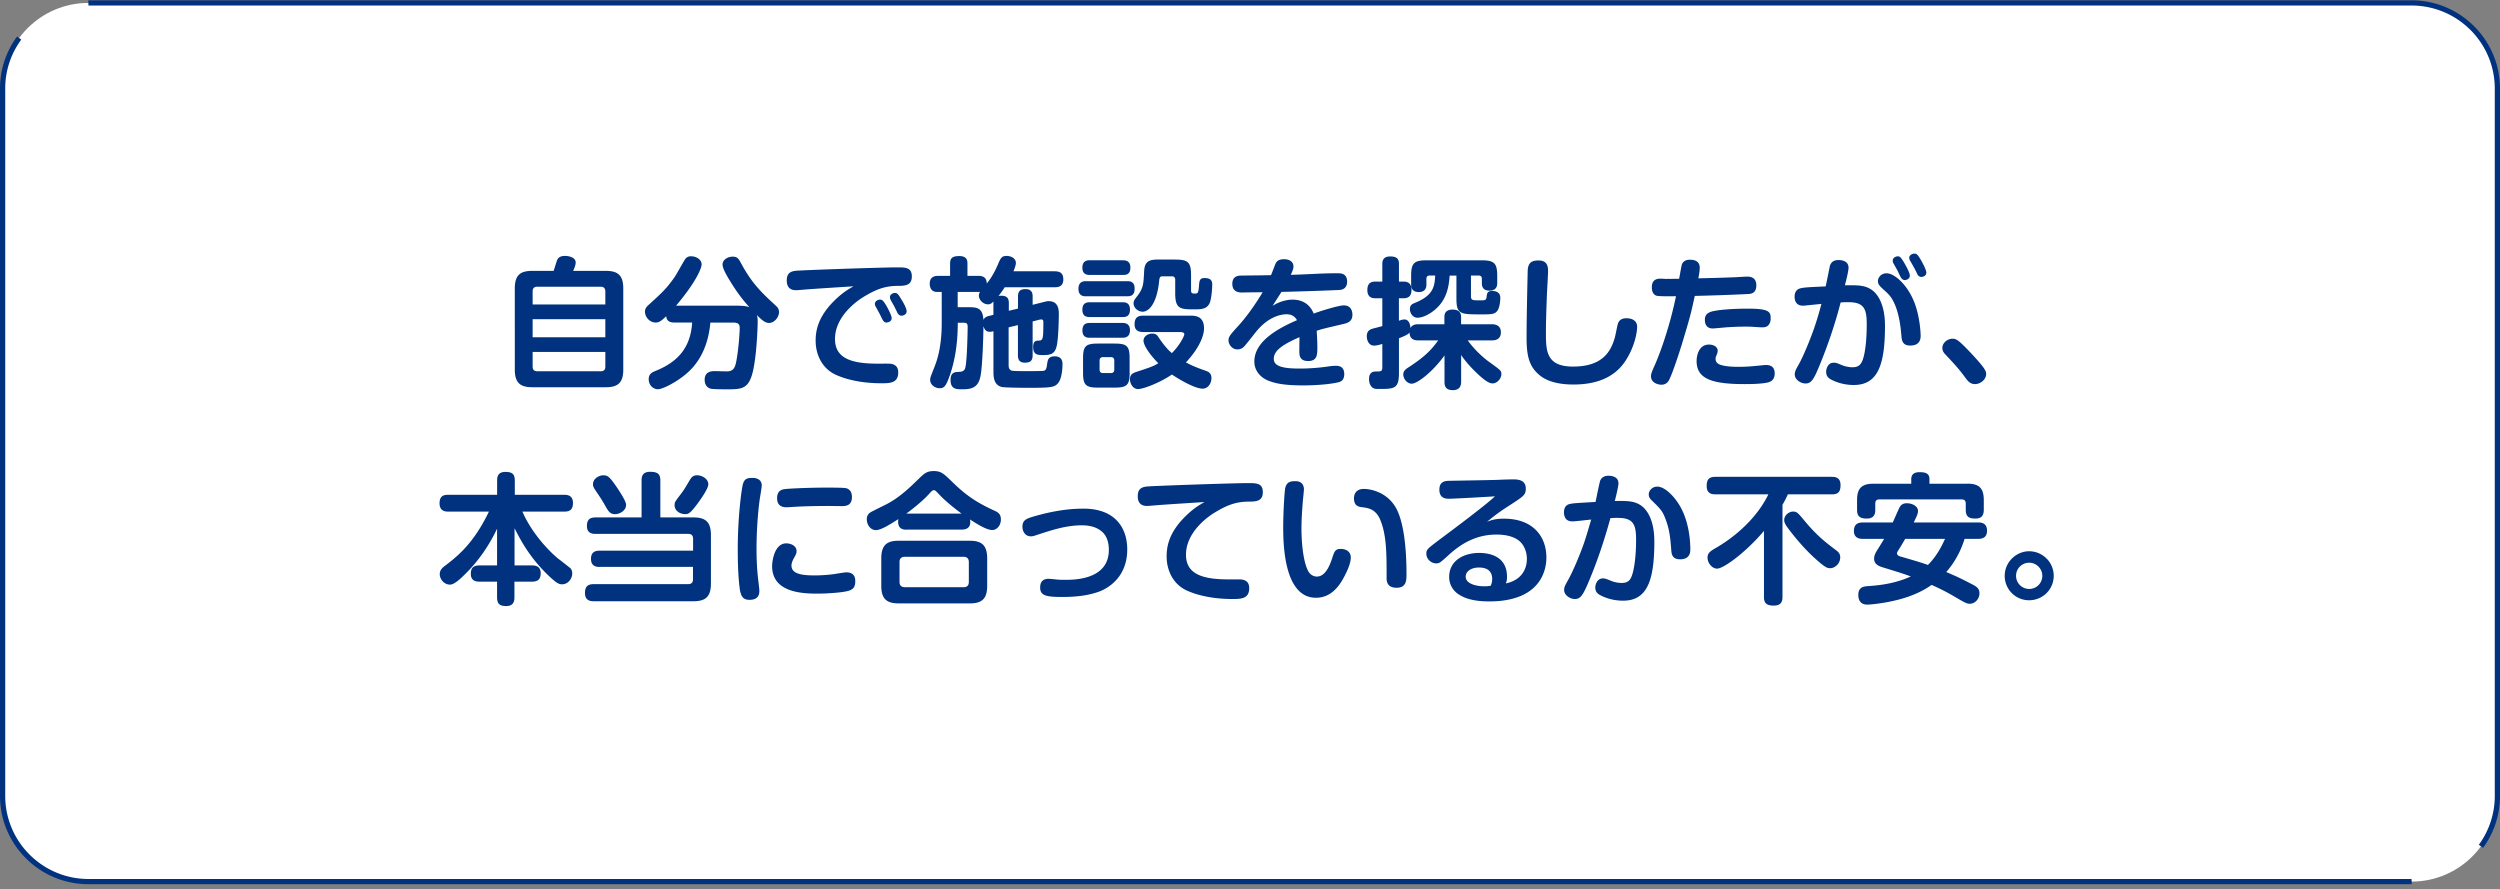 <svg xmlns="http://www.w3.org/2000/svg" width="478" height="170" fill="none"><rect width="100%" height="100%" fill="#808080" stroke="none"/><path fill="#fff" d="M461.09.559H16.91C7.847.559.5 7.892.5 16.938v135.244c0 9.046 7.347 16.379 16.41 16.379h444.18c9.063 0 16.41-7.333 16.41-16.379V16.938c0-9.046-7.347-16.38-16.41-16.38"/><path fill="#00327F" d="M16.91 169.06C7.585 169.06 0 161.489 0 152.182V16.948c0-3.61 1.13-7.052 3.258-9.965l.81.588a15.72 15.72 0 0 0-3.069 9.377v135.234c0 8.758 7.136 15.881 15.91 15.881H461.08l.05.688-.04.309zm457.852-6.953-.81-.588a15.77 15.77 0 0 0 3.049-9.347V16.938c0-8.758-7.136-15.88-15.911-15.88H16.91L16.88.06h444.21C470.415.06 478 7.631 478 16.938v135.234a16.73 16.73 0 0 1-3.238 9.935"/><path fill="#00327F" d="M115.82 51.79c2.19 0 3.35.73 3.35 3.35v15.55c0 2.59-1.13 3.35-3.35 3.35h-14.04c-2.21 0-3.35-.76-3.35-3.35V55.14c0-2.62 1.13-3.35 3.35-3.35h4.08c.11-.32.54-1.75.65-2.02.16-.41.51-.84 1.51-.84.57 0 2.05.19 2.05 1.27 0 .24-.08.76-.49 1.59zm-.08 6.43v-2.46c0-.59-.24-.94-.92-.94h-12.04c-.7 0-.94.32-.94.94v2.46zm-13.9 2.81v3.46h13.9v-3.46zm0 6.26v2.78c0 .57.22.92.94.92h12.04c.67 0 .92-.3.92-.92v-2.78zM141.28 58.46c.62 0 1.38.05 2 .27-.73-.81-2-2.24-3.59-4.83-.57-.92-1.54-2.51-1.54-3.32 0-.94 1.03-1.51 1.94-1.51s1.16.43 1.57 1.21c2.02 3.75 3.73 5.48 6.75 8.23.54.51.54 1 .54 1.16 0 .97-.89 2.08-1.92 2.08-.67 0-1.24-.43-2.32-1.51.11.35.16.62.16 1.35 0 .4-.13 5.8-.86 9.18-.81 3.67-2.13 3.67-5.21 3.67-.94 0-2.46-.03-2.86-.11-1.16-.27-1.21-1.43-1.21-1.7 0-1.67 1.4-1.67 1.97-1.67.35 0 1.94.05 2.27.05 1.43 0 1.65-.92 1.92-2.56.32-1.86.54-4.78.54-5.72 0-.62-.16-1.05-1.21-1.05h-4.4c-.32 3.67-1.59 6.88-3.94 9.18-2 1.97-5.13 3.56-6.07 3.56-1 0-1.78-.84-1.78-1.92 0-.89.49-1.24 1.21-1.54 4.29-1.7 6.8-4.43 7.1-9.29h-3.35c-.89 0-1.51-.24-1.62-1.21-.86.84-1.32 1.21-2 1.21-1.13 0-2.05-1.03-2.05-2.08 0-.43.13-.81.76-1.35 2.51-2.29 3.32-3.02 4.89-5.24.38-.54 1.75-3.08 2.1-3.54.27-.32.62-.46 1.05-.46.97 0 2.03.59 2.03 1.57 0 .57-.84 3.08-4.89 7.88h12.04zM154.26 55.33c-.32.03-1.75.16-2.05.16-1.57 0-1.78-1.11-1.78-1.86 0-1.16.46-1.73 1.75-1.86 1.4-.13 16.49-.65 19.38-.65 1.54 0 2.78 0 2.78 1.73s-1.24 1.81-2.73 1.81c-2.16.03-3.81.46-6.53 2.13-1.86 1.13-5.43 4.05-5.43 8.02 0 3.7 3.13 4.72 8.12 4.72 2.16 0 2.4-.03 2.81.08.89.22 1.16.86 1.16 1.59 0 2.08-1.62 2.08-3.27 2.08-3.83 0-6.83-.78-8.66-1.62-2.7-1.24-3.86-3.94-3.86-6.53 0-1.97.49-4.54 3.46-7.53 1.54-1.54 2.62-2.19 3.78-2.86-2.97.19-5.97.38-8.93.59m13.15 3.27c-.08-.16-.13-.35-.13-.51 0-.51.59-.81.97-.81.43 0 .65.22 1.24 1.21.32.54 1 1.89 1 2.32 0 .67-.7.86-1.03.86s-.57-.27-.73-.57c-.19-.35-.43-.89-.62-1.24-.11-.19-.59-1.08-.7-1.27zm2.88-1.27a1.1 1.1 0 0 1-.13-.54c0-.49.57-.78.95-.78.49 0 .67.32 1.19 1.16.19.3 1.05 1.7 1.05 2.35 0 .57-.57.84-1 .84-.35 0-.62-.3-.7-.43-.11-.22-.57-1.16-.65-1.32-.11-.22-.62-1.08-.7-1.27zM192.86 59.43l1.78-.43v-2.29c0-1.08.46-1.43 1.48-1.43 1.32 0 1.32 1.05 1.32 1.43v1.57l1.83-.46c.76-.19.89-.24 1.24-.24 1.94 0 1.94 1.78 1.94 2.56 0 .27-.05 4.64-.43 6.1-.32 1.27-.94 1.65-2.46 1.65-1.13 0-2.02 0-2.02-1.57 0-1.16.59-1.16.92-1.19.94-.03 1.03-.05 1.03-3.54 0-.16 0-.51-.38-.51-.13 0-.32.03-.51.08l-1.16.3v6.45c0 1.16-.54 1.43-1.51 1.43-1.27 0-1.3-.97-1.3-1.43v-5.75l-1.78.43v7.21c0 .35.05.94.65 1.08.38.08 2.21.08 2.73.08.54 0 2.86 0 3.24-.05s.59-.19.73-1.19c.11-.81.19-1.59 1.46-1.59 1.49 0 1.49 1.13 1.49 1.54 0 .94-.16 2.75-.81 3.54-.68.86-1.38.94-5.72.94-.95 0-4.51-.03-5.08-.16-1.59-.4-1.59-2.02-1.59-3.1v-7.56c-.32.08-.46.11-.67.11-.73 0-1.03-.4-1.24-1.08 0 1.24-.16 7.31-.54 9.42-.4 2.27-1.62 2.65-3.46 2.65-1.19 0-2.29 0-2.29-1.78 0-1.48.84-1.51 1.46-1.54.54-.03 1.05-.05 1.3-.62.41-.94.51-7.64.51-7.94 0-.67-.16-.84-.76-.84h-1.13c0 4.48-.7 7.64-1.48 9.93-.73 2.13-1.11 2.59-1.94 2.59-1.05 0-1.86-.76-1.86-1.57 0-.43.03-.49.92-2.75 1.11-2.86 1.29-6.1 1.29-8.04v-6.05h-.89c-.97 0-1.4-.65-1.4-1.62 0-1.46 1.27-1.46 1.65-1.46h2.24v-2.32c0-1.08.43-1.46 1.78-1.46 1.51 0 1.54.94 1.54 1.46v2.32h2.08c1.24 0 1.57.59 1.62 1.46 1.08-1.3 1.81-2.89 2.08-3.54.57-1.32.73-1.73 1.73-1.73.73 0 1.75.4 1.75 1.35 0 .51-.35 1.3-.46 1.59h7.88c1.13 0 1.65.46 1.65 1.57 0 1.48-1.21 1.48-1.62 1.48h-9.58c-.59.92-.84 1.21-1.19 1.67.11-.03.3-.05.54-.05 1.32 0 1.43.78 1.43 1.43v1.46zm-2.92-1.78c-.3.3-.54.54-1.03.54-.92 0-1.75-.84-1.75-1.67 0-.32.11-.54.22-.7h-4.27v2.92h2.19c1.49 0 2.62.13 2.73 2.43.22-.46.51-.62 1.05-.76l.86-.22zM215.51 53.76c.54 0 1.43.05 1.43 1.43 0 1.19-.59 1.46-1.43 1.46h-7.85c-.41 0-1.46 0-1.46-1.43s1.03-1.46 1.46-1.46zm-.84-3.99c.41 0 1.46 0 1.46 1.4s-.94 1.4-1.46 1.4h-6.26c-.41 0-1.46 0-1.46-1.38s.95-1.43 1.46-1.43h6.26zm-.05 8.02c.41 0 1.43 0 1.43 1.4s-.89 1.43-1.43 1.43h-6.24c-.43 0-1.43 0-1.43-1.4 0-1.3.81-1.43 1.43-1.43zm0 3.96c.41 0 1.43.03 1.43 1.4s-1 1.43-1.51 1.43h-6.15c-.4 0-1.43 0-1.43-1.4s.92-1.43 1.43-1.43h6.24zm1.37 9.53c0 2.29-.49 2.83-2.81 2.83h-3.29c-2.29 0-2.81-.51-2.81-2.83V68.5c0-2.32.51-2.81 2.83-2.81h3.24c2.32 0 2.83.49 2.83 2.81v2.78zm-2.94-2.35c0-.38-.19-.65-.65-.65h-1.51c-.41 0-.65.22-.65.65v1.75c0 .43.24.65.65.65h1.51c.54 0 .65-.35.65-.65zm5.53-5.45c-.4 0-1.65 0-1.65-1.46 0-1.13.46-1.67 1.65-1.67h8.93c.97 0 2.7.03 2.7 2.43 0 1.57-1.08 3.97-3.46 6.51.73.4 1.73.89 3.75 1.59.54.19 1.13.43 1.13 1.43 0 .89-.57 2-1.7 2s-3.46-1.11-5.86-2.7c-2.51 1.7-5.59 2.78-6.45 2.78-1.08 0-1.57-1.13-1.57-1.89 0-.94.62-1.19 1.24-1.4 2.89-.94 3.29-1.11 4.18-1.65-1.59-1.59-2.83-3.4-2.83-4.32 0-.81.84-1.35 1.67-1.35.67 0 .92.27 1.16.65 1.32 1.97 2.13 2.7 2.59 3.08 1.35-1.3 2.38-3.19 2.38-3.59s-.51-.4-.65-.43h-7.23zm6.13-13.85c2.46 0 3.02.51 3.02 3.02v2.89c0 .54.24.59.78.59s.62-.19.73-1.4c.08-1.11.14-1.57 1.11-1.57 1.29 0 1.43.7 1.43 1.24 0 .43-.11 2.89-.57 3.7s-1.16 1.05-2.65 1.05c-2.83 0-3.86 0-3.86-3.05v-2.62c0-.38-.19-.65-.65-.65h-1.67c-.38 0-.65 0-.73.7-.49 5.16-2.35 6.07-3.16 6.07-.92 0-1.75-.76-1.75-1.59 0-.46.19-.73.54-1.19 1.32-1.67 1.35-2.35 1.48-4.99.11-2.19 1.35-2.21 3.13-2.21h2.81zM255.84 52.25c.46 0 1.73 0 1.73 1.59 0 1.38-1 1.54-1.32 1.59-.49.05-7.32.3-11.23.38-.51.81-.73 1.13-1.7 2.67 1.7-1.08 3.24-1.19 3.81-1.19 1.94 0 3.35.92 4.05 2.67 1.24-.49 4.78-1.57 5.75-1.57 1.65 0 1.65 1.54 1.65 1.81 0 1.21-.84 1.54-1.65 1.73-3.78.89-4.18.97-5.18 1.32.08 1.11.13 2.35.13 3.05 0 1.48 0 2.73-1.75 2.73s-1.7-1.21-1.7-2.1c0-.41.03-2.11.03-2.46-3.86 1.67-4.91 2.83-4.91 4.16 0 1.57 2.21 1.84 5.05 1.84 1.51 0 3.54-.13 5.34-.4.32-.05.94-.13 1.46-.13.41 0 1.62 0 1.62 1.59 0 1.24-.73 1.48-1.24 1.59-2.29.51-5.61.57-6.53.57-3.94 0-5.53-.43-6.78-.92-1.59-.65-2.64-2-2.64-3.64 0-3.86 4.48-6.32 8.15-7.91-.57-1.03-1.46-1.13-1.97-1.13-.81 0-3.24.24-5.7 3.16-.41.49-2.08 2.67-2.48 3.05-.22.22-.62.51-1.24.51-1.03 0-1.7-.97-1.7-1.75 0-.67.32-1.05 1.97-2.86 2.32-2.56 4.29-5.88 4.56-6.32-.62 0-3.37.03-3.91.05-.51 0-1.89-.03-1.89-1.65s1.32-1.59 1.81-1.59c1.86-.03 3.72-.03 5.59-.08.13-.3.65-1.67.76-1.94.19-.49.43-1.11 1.75-1.11.97 0 1.78.46 1.78 1.4 0 .43-.16.78-.51 1.59 5.05-.16 5.59-.3 8.93-.3h.13zM276.17 62v-1.43c0-.97.62-1.38 1.57-1.38 1.08 0 1.62.49 1.62 1.38V62h5.94c.32 0 1.67.03 1.67 1.54s-1.32 1.54-1.67 1.54h-4.67c1.48 2.08 3.4 3.62 4.05 4.08 2.35 1.7 2.38 1.73 2.38 2.4 0 .76-.76 1.75-1.67 1.75s-2.1-1.11-3.02-1.97c-1.7-1.62-2.62-2.89-3-3.46v5.07c0 .41 0 1.65-1.59 1.65s-1.59-1.08-1.59-1.65v-4.99c-2.27 3.16-5.21 5.4-6.26 5.4-.89 0-1.62-.92-1.62-1.75 0-.62.35-.94.84-1.27 2.4-1.57 4.18-2.89 5.83-5.26h-3.83c-.38 0-1.62 0-1.65-1.51-.19.24-.3.43-2.02 1.11v6.67c0 2.89-.84 3.02-3.59 3.02-.84 0-1.13 0-1.48-.27-.59-.49-.65-1.27-.65-1.62 0-1.46.95-1.46 1.59-1.46s.95 0 .95-.78v-4.48c-.49.16-1.11.32-1.57.32-1.03 0-1.4-1.03-1.4-1.78 0-1.11.7-1.32 1.11-1.46.3-.08 1.59-.4 1.86-.49v-5.32h-1.27c-.43 0-1.59 0-1.59-1.57s1-1.62 1.59-1.62h1.27v-3.35c0-.4 0-1.46 1.51-1.46 1.4 0 1.67.59 1.67 1.46v3.35h.81c.49 0 1.59.03 1.59 1.57 0 1.46-.89 1.62-1.57 1.62h-.84v4.29c.59-.19.81-.24 1.08-.24.73 0 1.11.81 1.13 1.65.35-.67.97-.73 1.46-.73h5.05zm1-9.32c-.13 2.13-.57 4.16-2.05 5.8-1.43 1.57-3.13 2.27-4.08 2.27-.84 0-1.46-.76-1.46-1.65 0-.78.43-.97.89-1.16 3.64-1.46 3.83-3.21 3.94-5.26h-1.03c-.38 0-.65.16-.65.65v1.03c0 .35 0 1.48-1.46 1.48s-1.46-1.13-1.46-1.48v-1.57c0-2.46.51-3.02 3.02-3.02h10.42c2.51 0 3.02.59 3.02 3.02v1.3c0 .35 0 1.48-1.48 1.48s-1.46-1.13-1.46-1.48v-.76c0-.43-.19-.65-.65-.65h-1.43v3.86c0 .89.22.89 1.86.89.78 0 1.05 0 1.13-.67s.13-1.13 1.08-1.13c.86 0 1.54.38 1.54 1.3 0 .65-.13 1.75-.46 2.32-.49.86-1.21.86-3.1.86-4.1 0-4.83 0-4.83-3.05v-4.37h-1.32zM295.99 51.79c0 .7-.19 3.86-.22 4.51-.19 5.18-.19 6.07-.19 7.23 0 3.48 0 6.56 5.18 6.56 5.75 0 7.23-2.97 7.99-5.51.11-.4.46-2.24.57-2.62.32-1.11 1.35-1.11 1.65-1.11.43 0 2.05.08 2.05 1.65 0 1.03-.49 3.94-2.35 6.67-2.16 3.16-5.7 4.35-9.8 4.35-2.86 0-4.97-.57-6.4-1.7-2.02-1.62-2.59-3.54-2.59-7.26 0-4.32.22-12.88.22-12.98.11-1.05.46-1.78 2.02-1.78 1.86-.03 1.86 1.38 1.86 2zM318.32 53.33c.08 0 2.48-.03 2.73-.03.11-.54.41-2.35.51-2.7.32-.89 1.19-.94 1.54-.94 1.24 0 1.89.51 1.89 1.54 0 .57-.16 1.46-.27 2.02 1.94-.05 4.51-.11 7.23-.22.35-.03 1.81-.11 2.11-.11.46 0 1.75.03 1.75 1.67s-1.16 1.65-1.81 1.67c-3.29.16-6.67.27-9.96.35-.67 3.08-.84 3.86-2.32 8.75-.57 1.92-2.02 6.32-2.62 7.37-.08.16-.46.86-1.43.86-.59 0-2-.32-2-1.62 0-.3.03-.59.62-1.89.65-1.4 2.78-6.69 4.16-13.42-.73.03-3.13.05-3.7-.08-.43-.11-.92-.57-.92-1.57 0-1.13.49-1.75 1.78-1.7l.7.03zm19.84 19.76c-1.3.35-3.78.35-4.62.35-6.4 0-9.15-1.08-9.15-4.43 0-.78.3-3.13 2.38-3.13.65 0 1.65.3 1.65 1.19 0 .32-.11.57-.16.7-.22.51-.24.59-.24.86 0 .73.54 1.08 1.48 1.27.7.16 1.73.24 2.83.24 1.75 0 2.97-.13 4.64-.3.32-.03.49-.05.73-.05 1.13 0 1.62.62 1.62 1.59 0 .86-.35 1.48-1.16 1.7zm-.19-10.77c-.35.24-.7.27-1.13.27-.19 0-1.24-.08-1.86-.11-.38-.03-.7-.03-1.3-.03-1.78 0-3.16.11-3.56.13-2.11.19-2.43.22-2.67.22-1.48 0-1.48-1.4-1.48-1.65 0-.84.41-1.4 1.57-1.65 1.75-.38 4.75-.49 6.61-.49 4.4 0 4.4.7 4.4 2.02 0 .35-.16.97-.57 1.27zM349.85 50.93c.24-.89.86-1.21 1.65-1.21.38 0 1.94.05 1.94 1.46 0 .67-.49 2.62-.7 3.37 2.46-.03 3.83-.05 5.16.89.51.35 2.51 1.94 2.51 6.86 0 7.42-1.35 11.31-5.96 11.31-1.46 0-2.89-.32-4.21-.97-.54-.27-1.08-.65-1.08-1.54 0-.65.38-1.75 1.4-1.75.43 0 .54 0 1.67.49.54.22 1.35.38 1.94.38 1.32 0 1.84-.59 2.24-2.32.32-1.4.51-3.46.51-5.88 0-2.89-.46-4.24-3.48-4.24-.49 0-.84 0-1.51.05-1.57 6.15-3.78 11.55-4.67 13.52-.78 1.7-1.32 1.97-2.05 1.97-.97 0-2.05-.78-2.05-1.7 0-.59.19-.94.78-1.97.97-1.75 2.27-5.02 2.92-6.88.38-1.11.84-2.54 1.4-4.67-.41.05-3.4.35-3.48.35-.49 0-1.05-.13-1.35-.59-.27-.4-.3-.89-.3-1.11 0-1.43.95-1.59 1.32-1.67.67-.14 1.7-.19 4.62-.32.11-.46.76-3.67.78-3.81zm10.85 1.32c1.49 0 3.94 2.11 5.29 5.48 1.16 2.94 1.24 6.24 1.24 6.42 0 .46 0 1.92-2 1.92-1.48 0-1.59-1-1.67-1.75-.13-1.59-.43-4.89-1.81-7.18-.38-.65-1.03-1.24-1.29-1.48-1.05-.94-1.4-1.27-1.4-1.92 0-.59.43-1.03.62-1.16.46-.32.84-.32 1.03-.32zm1.32-1.89c-.08-.16-.13-.38-.13-.54 0-.54.59-.81.97-.81s.59.13 1.38 1.51c.32.57.92 1.67.92 2.19 0 .65-.7.84-.97.84-.41 0-.65-.35-.73-.49-.22-.35-.54-1.11-.7-1.4-.11-.19-.62-1.11-.73-1.3zm3.16-.54c-.08-.16-.13-.4-.13-.57 0-.46.57-.76 1-.76s.62.22 1.16 1.11c.3.51 1.11 1.97 1.11 2.54s-.59.81-.94.81-.62-.19-.76-.49c-.11-.22-.59-1.19-.7-1.38s-.62-1.11-.73-1.27zM377.61 73.44c-.94 0-1.4-.65-1.83-1.21-1.19-1.65-2.03-2.54-3.81-4.45-.24-.24-.59-.62-.59-1.27 0-.97 1-1.75 1.94-1.75.59 0 1 .22 2.02 1.21.92.89 3.24 3.32 4 4.45.3.49.41.7.41 1.08 0 1.11-1.13 1.94-2.13 1.94zM101.73 108.11c.38 0 1.65 0 1.65 1.48 0 1.11-.49 1.62-1.65 1.62h-3.37v2.94c0 .59-.03 1.73-1.57 1.73-1.38 0-1.75-.54-1.75-1.73v-2.94h-3.37c-.41 0-1.65 0-1.65-1.48 0-1.19.54-1.62 1.65-1.62h3.37v-7.02c-1.54 3.24-3.59 6.24-6.18 8.75-.78.78-2 1.94-2.81 1.94-1.16 0-1.97-1.05-1.97-2 0-.81.54-1.27 1.03-1.62 2.59-1.97 5.51-4.4 8.37-10.34h-7.77c-.43 0-1.67 0-1.67-1.59s1.03-1.62 1.67-1.62h9.34v-2.73c0-.73.16-1.65 1.57-1.65 1.24 0 1.81.35 1.81 1.65v2.73h9.47c.41 0 1.65 0 1.65 1.54 0 1.21-.51 1.67-1.65 1.67h-8.02c2 4.59 5.67 8.07 6.94 9.07.27.19 2.13 1.65 2.24 1.75.3.32.35.73.35 1 0 1.05-.84 2.08-1.94 2.08-.54 0-.97-.16-2.29-1.38-3.86-3.59-5.64-7.07-6.8-9.34v7.1h3.37zM114.62 108.4c-.62 0-1.62-.14-1.62-1.54 0-1.3.78-1.57 1.65-1.57h17.87v-2.27c0-.62-.3-.94-.92-.94h-17.73c-.41 0-1.65 0-1.65-1.48 0-1.19.49-1.67 1.65-1.67h8.8v-7.07c0-.7.14-1.65 1.62-1.65 1.4 0 1.97.38 1.97 1.65v7.07h6.32c2.13 0 3.35.7 3.35 3.35v9.31c0 2.59-1.13 3.37-3.35 3.37h-19.06c-.46 0-1.67-.03-1.67-1.54 0-1.19.43-1.73 1.67-1.73h18.06c.54 0 .92-.24.92-.92v-2.38h-17.87zm3.07-15.6c.62.92 2.02 2.97 2.02 3.73 0 1.11-1.24 1.78-2.11 1.78-.95 0-1.3-.59-1.84-1.54-.67-1.19-.86-1.46-1.89-3-.24-.35-.49-.7-.49-1.19 0-1.08 1.19-1.7 1.92-1.7.78 0 1.13.11 2.38 1.92zm17.74-.19c0 .81-1.4 2.78-2.05 3.67-1.38 1.86-1.75 2.02-2.35 2.02-1.05 0-2.05-.65-2.05-1.73 0-.51.08-.65 1.03-1.89.73-.94.86-1.19 1.81-2.78.35-.59.65-1.03 1.48-1.03s2.13.62 2.13 1.73zM145.64 92.83c0 .46-.35 2.38-.4 2.78-.32 2.4-.59 5.8-.59 9.31 0 1.94.08 3.86.3 5.75.05.46.24 1.94.24 2.29 0 .62-.13 1.73-1.89 1.73-1.32 0-1.59-.81-1.81-1.78-.03-.22-.43-2.48-.43-7.85 0-6.51.76-11.58.95-12.36.32-1.32 1.03-1.32 2.02-1.32.16 0 1.62.05 1.62 1.46zm16.84 20.05c-1.05.43-4.48.62-6.05.62-3.48.03-8.8-.38-8.8-5.26 0-1 .46-4.35 2.7-4.35.86 0 1.97.46 1.97 1.46 0 .4-.03.51-.54 1.43-.32.59-.43 1-.43 1.35 0 1.59 1.92 1.89 4.48 1.89.73 0 2.11-.05 3.56-.24.38-.05 2.11-.35 2.46-.35.97 0 1.7.43 1.7 1.67s-.49 1.54-1.05 1.78M161 96.77c-.43 0-2.32-.03-2.7-.03-1.51 0-4.75.03-7.21.22-.16 0-.54.03-.73.03-1.03 0-1.78-.46-1.78-1.73 0-1.51 1-1.67 1.38-1.73.65-.11 4.48-.3 8.1-.3s3.78.08 4.1.27c.57.32.73.94.73 1.54 0 1.57-1.08 1.73-1.89 1.73M173.31 101.28c-1.11 0-1.59-.54-1.59-1.54 0-.22.03-.35.05-.49-1.35.86-3.27 2.11-4.29 2.11-1.08 0-1.75-1.08-1.75-2.05 0-.89.49-1.21.76-1.38.16-.11 2.35-1.19 2.73-1.38 2.32-1.13 4.29-2.89 6.13-4.7 1.35-1.32 1.81-1.78 3.18-1.78s1.86.46 3.24 1.78c2.4 2.35 4.29 3.94 8.39 5.8.65.3 1.21.62 1.21 1.67 0 1.16-.78 2.02-1.65 2.02-1.13 0-3.05-1.24-4.26-2.02.11.54.24 1.94-1.57 1.94h-10.58zm15.44 10.74c0 2.59-1.13 3.35-3.35 3.35h-13.55c-2.21 0-3.35-.76-3.35-3.35v-5.26c0-2.65 1.19-3.37 3.35-3.37h13.55c2.16 0 3.35.73 3.35 3.37zm-3.51-4.56c0-.7-.41-1-.97-1h-11.28c-.67 0-1 .35-1 1v3.81c0 .62.32 1 1 1h11.28c.67 0 .97-.38.97-1zm-1.38-9.26c-.67-.49-2.92-2.16-4.43-3.81-.41-.43-.62-.67-.86-.67-.3 0-.57.32-.89.67-1.62 1.81-4.35 3.78-4.4 3.81zM200.54 110.671c.24 0 1 .08 1.29.11.65.08 1.3.08 1.81.08 1.73 0 8.37 0 8.37-5.72 0-1.57-.46-2.811-1.43-3.591-.73-.57-1.81-1.11-3.72-1.11-3 0-5.72.891-8.75 1.891-.32.11-.67.219-1 .219-1.13 0-1.62-.999-1.62-1.839 0-1.24.76-1.54 1.92-1.89 3.16-.94 6.42-1.57 9.75-1.57 6.15 0 8.37 3.779 8.37 7.799 0 5.37-3.75 7.501-5.53 8.121-2.19.76-4.54.97-6.86.97-3.02 0-4.26-.22-4.26-1.78 0-.62.11-1.7 1.67-1.7zM221.37 96.58c-.32.03-1.75.16-2.05.16-1.57 0-1.78-1.11-1.78-1.86 0-1.16.46-1.73 1.75-1.86 1.4-.13 16.49-.65 19.38-.65 1.54 0 2.78 0 2.78 1.73s-1.24 1.81-2.73 1.81c-2.16.03-3.81.46-6.53 2.13-1.86 1.13-5.43 4.05-5.43 8.02 0 3.7 3.13 4.72 8.12 4.72 2.16 0 2.4-.03 2.81.08.89.22 1.16.86 1.16 1.59 0 2.08-1.62 2.08-3.27 2.08-3.83 0-6.83-.78-8.66-1.62-2.7-1.24-3.86-3.94-3.86-6.53 0-1.97.49-4.54 3.46-7.53 1.54-1.54 2.62-2.19 3.78-2.86-2.97.19-5.97.38-8.93.59M249.3 93.64c0 .35-.16 1.78-.19 2.08-.05.73-.27 3.08-.27 5.371 0 2.29.27 6.339 1.35 8.209.27.46.84.94 1.59.94 1.43 0 2.32-1.62 2.92-3.48.43-1.3.57-1.809 1.65-1.809s1.92.589 1.92 1.619c0 1.16-.7 2.701-1.48 4.101-.89 1.59-2.43 3.62-5.18 3.62-6.26 0-6.26-10.771-6.26-13.661 0-2.21.22-6.69.41-7.42.32-1.16 1.13-1.21 1.94-1.21 1.08 0 1.62.62 1.62 1.65zm15.82 16.711c0-4.45 0-8.151-1.27-11.09-.86-1.94-2.29-2.13-3.32-2.27-.7-.08-1.65-.19-1.65-1.73 0-.51.19-1.78 1.89-1.78 1.08 0 4.21.46 6.02 3.43 1.62 2.67 2.13 7.91 2.13 12.88 0 1.13 0 2.589-1.89 2.589s-1.92-1.319-1.92-2.019zM287.55 99.17c5.64 0 8.12 3.48 8.12 7.42 0 2.13-.81 5.64-4.94 7.37-1.89.78-3.94 1.03-5.96 1.03-3.21 0-4.75-.65-5.8-1.3-1.19-.73-1.89-2-1.89-3.35 0-3.27 2.94-4.62 5.72-4.62 1.27 0 5.34.22 5.34 4.56 0 .54-.05.81-.22 1.27 3.19-.67 4.02-2.97 4.02-4.67 0-1.38-.54-2.83-1.7-3.64-1.24-.86-2.89-1.03-4.13-1.03-3.86 0-6.75 1.75-9.07 3.86-1.73 1.57-1.83 1.65-2.43 1.65-1 0-1.89-.84-1.89-1.86 0-.76.19-.92 2.32-2.54 3.27-2.43 9.07-6.78 10.8-8.42-.65.05-7.72.46-8.8.46-.54 0-1.83-.03-1.83-1.73s1.27-1.67 1.92-1.7c1.48-.03 8.1-.13 9.45-.19.3-.03 1.92-.08 2.86-.08s2.29.19 2.29 1.73c0 1.24-.3 1.43-3.35 3.4-2.19 1.4-3.29 2.35-4.05 2.97.73-.27 1.51-.59 3.21-.59zm-2.24 11.55c0-2.02-1.67-2.21-2.56-2.21-1.4 0-2.51.7-2.51 1.75 0 1.24 1.73 1.84 3.59 1.84.43 0 .73-.03 1.21-.11.16-.46.27-.76.27-1.27M305.97 91.88c.05-.16.41-.92 1.54-.92.46 0 1.94.08 1.94 1.46 0 .57-.51 2.65-.7 3.37 2.4-.03 3.75-.03 5.05.89.51.35 2.51 1.94 2.51 6.86 0 7.42-1.35 11.31-5.97 11.31-1.46 0-2.92-.32-4.21-.97-.57-.27-1.11-.65-1.11-1.54 0-.65.41-1.75 1.43-1.75.41 0 .51.03 1.65.49.57.24 1.35.38 1.94.38 1.35 0 1.84-.59 2.24-2.32.32-1.4.54-3.46.54-5.88 0-2.92-.46-4.24-3.48-4.24-.49 0-.81 0-1.43.05-1.19 4.35-2.56 8.34-3.97 11.71-1.27 3.08-1.75 3.75-2.83 3.75-1 0-2.05-.81-2.05-1.7 0-.62.22-.97.78-1.97.97-1.73 2.29-4.94 2.97-6.88.51-1.43 1.16-3.78 1.43-4.64-.57.05-3.05.35-3.56.35-.57 0-1.08-.16-1.35-.59-.27-.4-.3-.89-.3-1.11 0-1.43.92-1.59 1.32-1.67.59-.11 1.16-.14 4.72-.35.13-.62.73-3.64.89-4.08zm10.88 1.16c1.83 0 3.75 2.75 3.86 2.94 2.35 3.32 2.48 7.88 2.48 9.04 0 .46 0 1.92-1.97 1.92-1.46 0-1.62-.97-1.67-1.75-.19-2.32-.3-3.89-1.16-6.1-.54-1.4-.92-1.78-2.48-3.32-.32-.3-.67-.65-.67-1.24s.43-1.03.62-1.16c.4-.3.78-.32 1-.32zM340.81 114.12c0 .59-.05 1.67-1.65 1.67-1.4 0-1.89-.46-1.89-1.67v-12.61c-3.46 4.1-7.72 7.21-8.96 7.21-.97 0-1.83-1.08-1.83-2.11 0-.92.65-1.3 1.67-1.89 3.27-1.89 7.64-5.4 9.96-10.2h-10.12c-.59 0-1.67-.08-1.67-1.57 0-1.21.38-1.78 1.67-1.78h22.27c.57 0 1.65.08 1.65 1.57 0 1.21-.38 1.78-1.65 1.78h-8.42c-.38.84-.65 1.35-1.03 2zm6.54-7.07c-2.92-2.54-5.34-5.86-5.67-6.32-.46-.65-.54-1-.54-1.3 0-.89.89-1.62 1.7-1.62.73 0 .92.24 2.32 1.92 2.16 2.59 3.75 3.86 5.91 5.48.41.32.78.65.78 1.35 0 1.32-1.16 2.08-1.86 2.08-.54 0-.84 0-2.65-1.59zM356.14 103.03c-.32 0-1.67 0-1.67-1.48 0-1.16.57-1.65 1.67-1.65h5.75c.35-.73.84-1.92 1.19-2.65.19-.41.49-1.03 1.51-1.03s2.13.57 2.13 1.46c0 .51-.16.86-.81 2.21h12.34c.43 0 1.67.03 1.67 1.57 0 1.3-.84 1.57-1.67 1.57h-2.62c-.32 1.03-1.24 3.78-3.51 6.34 2.51 1.08 2.75 1.21 5.05 2.4.76.4 1.3.76 1.3 1.65 0 1.24-1 2.02-1.81 2.02-.62 0-.81-.11-3.16-1.48-1.73-1.03-3.35-1.75-4.18-2.13-1.38 1-2.94 1.73-4.56 2.29-3.27 1.13-6.99 1.48-7.72 1.48-.35 0-1.73 0-1.73-1.86 0-1.51 1.05-1.62 1.83-1.67 1.81-.13 5.08-.4 8.21-1.86-1.51-.54-1.86-.65-5.16-1.67-.81-.24-1.86-.57-1.86-1.73 0-.59.27-1.11.62-1.67.62-.97.67-1.08 1.3-2.11h-4.11m20.03-10.55c2.02 0 3.13.65 3.13 3.13v1.81c0 .84-.19 1.73-1.59 1.73-1.21 0-1.86-.32-1.86-1.67v-1.21c0-.49-.22-.78-.78-.78h-15.74c-.54 0-.78.27-.78.78v1.21c0 .54-.05 1.67-1.62 1.67-1.4 0-1.86-.51-1.86-1.67v-1.86c0-2.4 1.03-3.13 3.13-3.13h7.23v-.86c0-.92.54-1.35 1.59-1.35 1.21 0 1.89.27 1.89 1.35v.86h7.26zm-11.9 10.55c-.51.89-.78 1.35-1.21 2.02-.24.4-.35.54-.35.73 0 .43.41.54.65.62 1.75.51 4.02 1.16 5.26 1.62 1.89-1.89 2.83-4.05 3.27-4.99h-7.62M392.67 110.1c0 2.62-2.13 4.67-4.7 4.67a4.65 4.65 0 0 1-4.67-4.67c0-2.62 2.19-4.7 4.67-4.7s4.7 2 4.7 4.7m-7.2 0c0 1.38 1.13 2.51 2.51 2.51s2.51-1.11 2.51-2.51-1.16-2.51-2.51-2.51-2.51 1.08-2.51 2.51"/></svg>